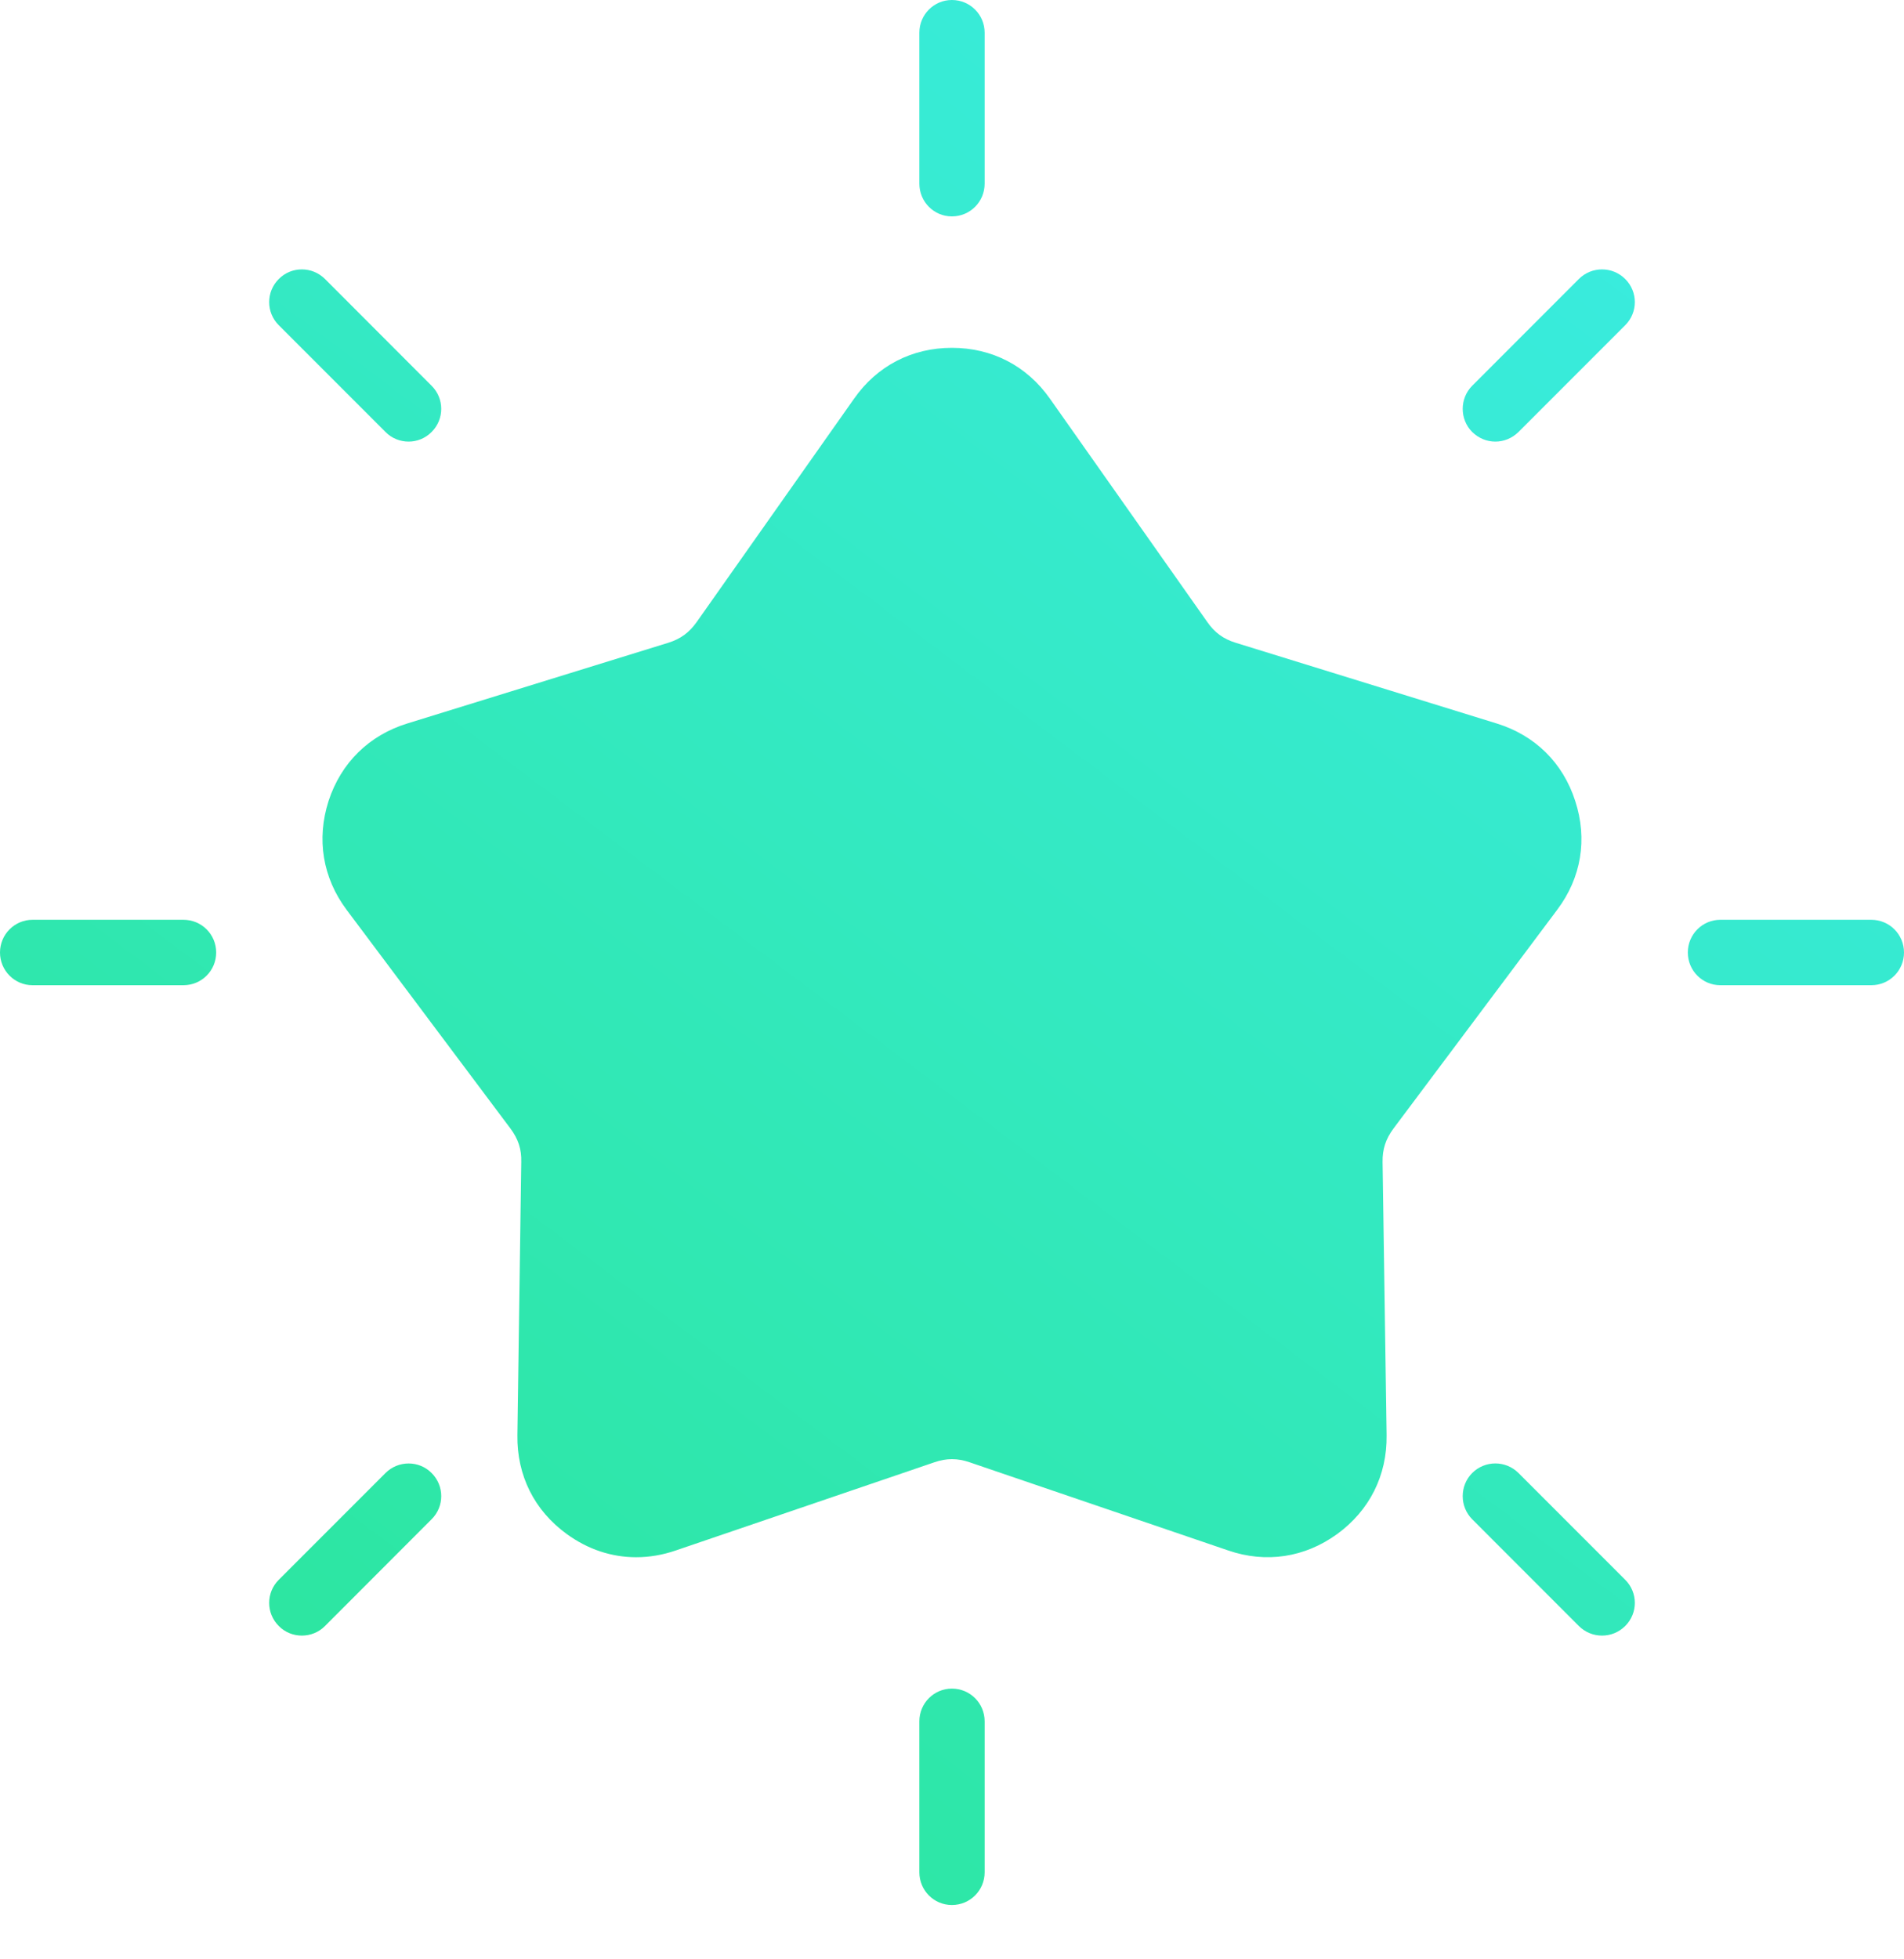<svg width="35" height="36" viewBox="0 0 35 36" fill="none" xmlns="http://www.w3.org/2000/svg">
<path d="M5.125 5.976C4.889 5.741 4.889 5.361 5.125 5.126C5.358 4.891 5.738 4.891 5.974 5.126L7.934 7.088C8.17 7.322 8.17 7.703 7.934 7.937C7.818 8.055 7.663 8.114 7.512 8.114C7.357 8.114 7.202 8.055 7.086 7.937L5.125 5.976ZM3.372 16.9H0.598C0.268 16.9 0 17.169 0 17.501C0 17.833 0.268 18.102 0.598 18.102H3.372C3.707 18.102 3.974 17.833 3.974 17.501C3.974 17.169 3.707 16.9 3.372 16.9ZM7.086 27.065L5.125 29.026C4.889 29.261 4.889 29.641 5.125 29.876C5.241 29.994 5.396 30.052 5.548 30.052C5.703 30.052 5.857 29.994 5.974 29.876L7.934 27.914C8.17 27.68 8.17 27.299 7.934 27.065C7.702 26.831 7.322 26.831 7.086 27.065ZM17.498 3.976C17.833 3.976 18.1 3.707 18.1 3.375V0.601C18.1 0.269 17.833 0 17.498 0C17.167 0 16.9 0.269 16.9 0.601V3.375C16.9 3.707 17.167 3.976 17.498 3.976ZM29.023 5.126L27.062 7.088C26.83 7.322 26.83 7.703 27.062 7.937C27.182 8.054 27.333 8.114 27.488 8.114C27.643 8.114 27.794 8.054 27.914 7.937L29.875 5.976C30.111 5.741 30.111 5.361 29.875 5.126C29.639 4.891 29.259 4.891 29.023 5.126ZM34.398 16.9H31.624C31.293 16.9 31.026 17.169 31.026 17.501C31.026 17.833 31.293 18.102 31.624 18.102H34.398C34.733 18.102 35 17.833 35 17.501C35 17.169 34.733 16.9 34.398 16.9ZM27.914 27.065C27.678 26.83 27.298 26.83 27.062 27.065C26.83 27.299 26.83 27.68 27.062 27.914L29.023 29.876C29.143 29.994 29.294 30.052 29.449 30.052C29.604 30.052 29.755 29.994 29.875 29.876C30.111 29.641 30.111 29.261 29.875 29.026L27.914 27.065ZM17.498 31.026C17.167 31.026 16.9 31.295 16.9 31.627V34.401C16.9 34.733 17.167 35.002 17.498 35.002C17.833 35.002 18.1 34.733 18.1 34.401V31.627C18.1 31.295 17.833 31.026 17.498 31.026ZM28.625 16.716C29.069 16.126 29.185 15.416 28.956 14.716C28.731 14.016 28.217 13.51 27.513 13.293L22.715 11.81C22.49 11.741 22.328 11.623 22.194 11.43L19.3 7.325C18.875 6.722 18.237 6.391 17.498 6.391C16.762 6.391 16.122 6.722 15.7 7.325L12.806 11.43C12.669 11.623 12.51 11.74 12.285 11.81L7.487 13.293C6.783 13.51 6.269 14.016 6.04 14.716C5.815 15.417 5.931 16.127 6.371 16.716L9.384 20.736C9.525 20.925 9.589 21.115 9.582 21.351L9.511 26.372C9.501 27.108 9.821 27.753 10.419 28.186C10.806 28.468 11.243 28.612 11.694 28.612C11.936 28.612 12.179 28.571 12.422 28.488L17.178 26.867C17.399 26.791 17.6 26.791 17.822 26.867L22.578 28.488C23.271 28.726 23.985 28.618 24.58 28.186C25.175 27.753 25.499 27.109 25.489 26.372L25.415 21.351C25.411 21.115 25.474 20.925 25.615 20.736L28.625 16.716Z" fill="url(#paint0_linear_1089_321)"/>
<defs>
<linearGradient id="paint0_linear_1089_321" x1="28" y1="6.02331e-07" x2="1.039" y2="35.785" gradientUnits="userSpaceOnUse">
<stop stop-color="#3AECE2"/>
<stop offset="1" stop-color="#2AE595"/>
</linearGradient>
</defs>
</svg>
